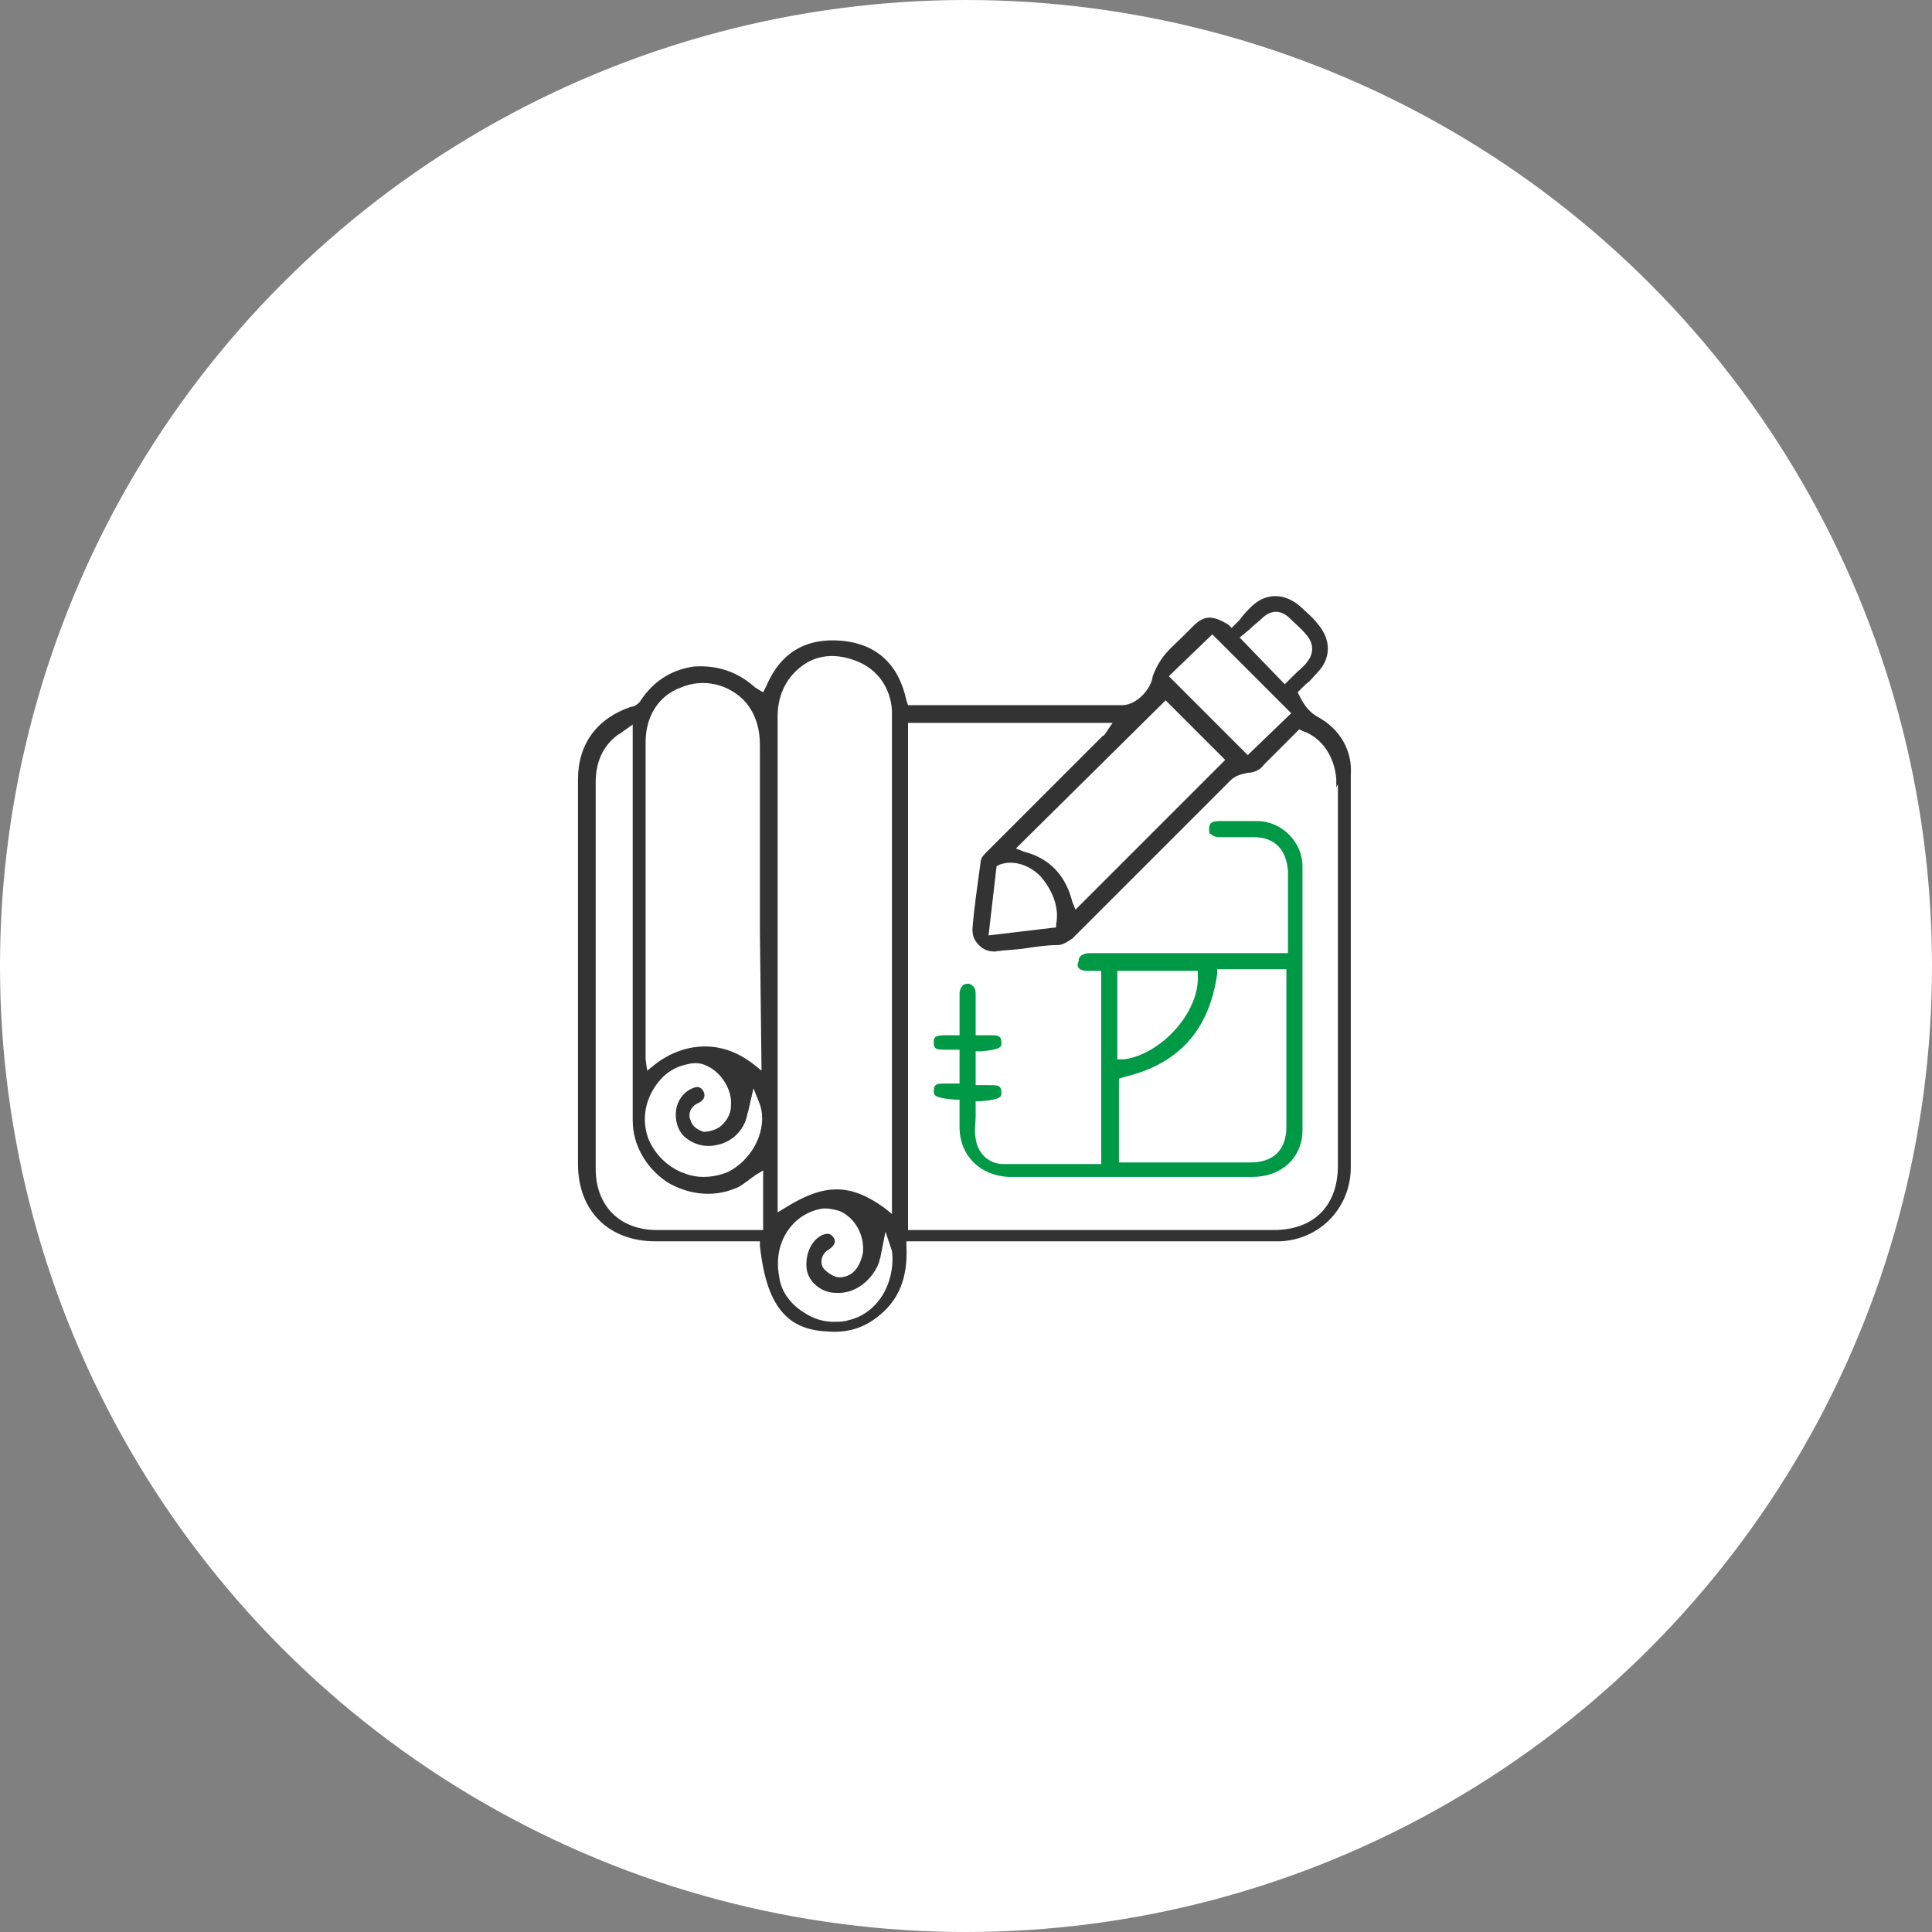 <?xml version="1.0" encoding="utf-8"?>
<!-- Generator: Adobe Illustrator 24.3.0, SVG Export Plug-In . SVG Version: 6.00 Build 0)  -->
<svg version="1.1" id="圖層_1" xmlns="http://www.w3.org/2000/svg" xmlns:xlink="http://www.w3.org/1999/xlink" x="0px" y="0px"
	 viewBox="0 0 120 120" width="120" height="120" style="enable-background:new 0 0 120 120;" xml:space="preserve">
<rect x="0" y="0" width="120" height="120" fill="#808080" stroke="none"/>
<style type="text/css">
	.st0{fill:#FFFFFF;}
	.st1{fill:#333333;}
	.st2{fill:#009945;}
	.st3{opacity:0.75;fill:#009945;}
</style>
<g>
	<circle class="st0" cx="60" cy="60" r="60"/>
</g>
<g>
	<path class="st1" d="M81.8,44.5c-0.5-0.3-0.8-0.7-1.1-1.3L80.6,43l0.5-0.5c0.3-0.2,0.5-0.5,0.7-0.7c0.9-0.9,0.9-2.1,0-3.1
		c-0.3-0.4-0.7-0.7-1-1c-1-0.9-2.2-0.9-3.1,0c-0.2,0.2-0.5,0.5-0.7,0.8L76.5,39l-0.2-0.2c-1-0.6-1.5-0.6-2.2,0.1
		c-0.2,0.2-0.4,0.4-0.6,0.6c-0.5,0.5-1,0.9-1.4,1.5c-0.2,0.3-0.4,0.7-0.5,1c-0.1,0.8-1,1.8-1.9,1.8H56.4l-0.1-0.3
		c-0.5-2.3-1.9-3.5-4-3.7c-2.2-0.2-3.8,0.7-4.7,2.8l-0.2,0.4l-0.5-0.3c-1.1-1-2.4-1.4-3.8-1.3c-1.4,0.2-2.5,0.9-3.3,2.1
		c-0.1,0.2-0.4,0.4-0.6,0.4c-2.1,0.7-3.3,2.3-3.3,4.5c0,8,0,16,0,23.9c0,2.9,1.9,4.8,4.8,4.8c1.3,0,2.6,0,3.9,0l1.8,0h0.8l0,0.3
		c0.4,3.6,1.6,5.2,4.2,5.3c1.2,0.1,2.2-0.2,3.1-0.9c1.3-1,1.9-2.4,1.8-4.4l0-0.3h22.7c0.2,0,0.4,0,0.5,0c2.5-0.1,4.4-2.1,4.4-4.6
		c0-8.1,0-16.3,0-24.4C84,46.7,83.3,45.3,81.8,44.5z M47.3,76.4l-2.6,0c-0.6,0-1.2,0-1.8,0c-0.7,0-1.4,0-2.1,0
		c-2.3,0-3.8-1.5-3.8-3.8l0-9.3c0-4.9,0-9.8,0-14.7c0-1.2,0.4-2.2,1.3-2.9c0.1-0.1,0.2-0.1,0.3-0.2l0.7-0.5l0,7.9
		c0,5.6,0,11.1,0,16.7c0,1.5,0.8,2.9,2.1,3.8c1.3,0.8,2.9,1,4.3,0.4c0.3-0.1,0.5-0.3,0.8-0.5c0.1-0.1,0.3-0.2,0.4-0.3l0.5-0.3V76.4z
		 M45.2,72.8c-0.5,0.2-1,0.3-1.5,0.3c-0.5,0-0.9-0.1-1.4-0.3c-0.9-0.4-1.6-1.1-2-2c-0.4-1-0.3-2.1,0.2-3c0.5-0.9,1.2-1.5,2.2-1.7
		c0.4-0.1,0.8-0.1,1.2,0.1c0.9,0.4,1.6,1.5,1.5,2.5c0,0.5-0.3,1-0.7,1.3c-0.3,0.2-0.7,0.3-1,0.3c-0.3-0.1-0.7-0.3-0.8-0.7
		c-0.2-0.4,0-0.9,0.5-1.1c0.4-0.2,0.4-0.5,0.3-0.7c-0.1-0.2-0.3-0.4-0.7-0.2c-0.5,0.2-0.9,0.7-1,1.3c-0.1,0.7,0.1,1.3,0.5,1.7
		c0.6,0.5,1.3,0.7,2.1,0.5c0.9-0.2,1.6-0.9,1.8-1.8c0-0.1,0.1-0.3,0.1-0.4l0.3-1.3l0.4,1C47.7,70.1,46.8,72,45.2,72.8z M47.3,66.5
		l-0.5-0.4c-2.3-1.8-4.7-1.1-6.1,0l-0.5,0.4l-0.1-0.7c0-0.1,0-0.2,0-0.3l0-1.9c0-5.8,0-11.6,0-17.5c0-1.6,0.8-2.9,2.2-3.4
		c1.4-0.6,3-0.2,4,0.9c0.6,0.7,0.9,1.6,0.9,2.7c0,3.9,0,7.7,0,11.6L47.3,66.5z M54.9,80.3c-0.5,0.9-1.3,1.5-2.2,1.7
		c-0.3,0.1-0.6,0.1-0.9,0.1c-0.7,0-1.3-0.2-1.9-0.6c-0.8-0.5-1.4-1.3-1.5-2.2c-0.4-2,0.7-3.8,2.5-4.2c0.4-0.1,0.8,0,1.2,0.1
		c1,0.4,1.6,1.5,1.5,2.6c-0.1,0.5-0.3,1-0.7,1.3c-0.3,0.2-0.7,0.3-1,0.2c-0.3-0.1-0.7-0.4-0.8-0.6c-0.2-0.4,0-0.9,0.4-1.1
		c0.4-0.3,0.4-0.5,0.3-0.7c-0.1-0.1-0.2-0.4-0.7-0.2c-0.7,0.3-1.1,1.2-1,2.1c0.1,0.8,0.9,1.5,1.8,1.5c1.2,0.1,2.3-0.8,2.7-1.9
		c0-0.1,0.1-0.3,0.1-0.4l0.3-1.5l0.4,1.2C55.5,78.4,55.4,79.4,54.9,80.3z M55.4,75.4l-0.5-0.4c-2.1-1.5-3.7-1.5-6.1,0l-0.5,0.3
		l0-8.8c0-7.3,0-14.7,0-22c0-1.4,0.6-2.5,1.6-3.2c1-0.7,2.2-0.7,3.4-0.2c1.2,0.5,2,1.6,2.1,3c0,0.1,0,0.3,0,0.4l0,0.1L55.4,75.4z
		 M77.6,39.1c0.3-0.3,0.6-0.5,0.9-0.8c0.5-0.4,1-0.4,1.5,0c0.4,0.4,0.8,0.7,1.2,1.2c0.4,0.5,0.4,1.1,0,1.6c-0.2,0.3-0.5,0.5-0.8,0.8
		l-0.6,0.6L77,39.6L77.6,39.1z M75.3,39.4l4.9,4.9l-2.7,2.6L72.6,42L75.3,39.4z M72.4,43.5l3.7,3.7l-9.3,9.3L66.6,56
		c-0.4-1.6-1.4-2.7-3-3.1l-0.5-0.2L72.4,43.5z M65.6,57.4l0,0.2l-4.2,0.5l0.5-4.3l0.2-0.1c0.8-0.3,1.8,0,2.5,0.7
		C65.4,55.3,65.8,56.4,65.6,57.4z M83.1,48.7v23.7c0,2.5-1.5,4-4,4H64.6h-8.2V44.9h12.7l-0.4,0.6c-0.1,0.1-0.1,0.2-0.2,0.2l-2,2
		c-1.8,1.8-3.5,3.5-5.3,5.3c-0.2,0.2-0.3,0.4-0.3,0.6c-0.2,1.5-0.4,2.8-0.5,4.1c0,0.4,0.1,0.7,0.4,1c0.3,0.3,0.6,0.4,1,0.4
		c0.6-0.1,1.3-0.1,1.9-0.2c0.7-0.1,1.3-0.2,2-0.2c0.3,0,0.6-0.2,0.9-0.4c1.8-1.8,3.5-3.5,5.3-5.3c1.5-1.5,3-3,4.5-4.5
		c0.3-0.3,0.6-0.4,1.1-0.5c0.4,0,0.8-0.2,1-0.5c0.5-0.5,1-1,1.5-1.5c0.2-0.2,0.4-0.4,0.6-0.6l0.1-0.1l0.2,0.1c1.2,0.4,2,1.6,2.1,3
		c0,0.2,0,0.3,0,0.5L83.1,48.7z"/>
	<path class="st2" d="M67.5,60.3c0.1,0,0.3,0,0.4,0l0.5,0v12l-2,0c-1.4,0-2.8,0-4.1,0c-0.9,0-1.6-0.7-1.7-1.6c-0.1-0.5,0-0.9,0-1.4
		c0-0.2,0-0.4,0-0.6v-0.3l0.3,0c1.3-0.1,1.3-0.3,1.3-0.5c0-0.5-0.2-0.5-0.8-0.5c-0.2,0-0.3,0-0.5,0l-0.3,0v-2.1l0.3,0
		c1.3-0.1,1.3-0.3,1.3-0.5c0-0.5-0.2-0.5-0.8-0.5c-0.2,0-0.4,0-0.5,0l-0.3,0l0-1c0-0.5,0-1.1,0-1.6c0-0.4-0.2-0.5-0.4-0.6
		c-0.1,0-0.3,0-0.4,0.1c-0.1,0.1-0.2,0.3-0.2,0.5c0,0.5,0,1.1,0,1.6l0,1l-0.3,0c-0.2,0-0.3,0-0.5,0c-0.7,0-0.8,0.1-0.8,0.4
		c0,0.2,0,0.3,0.1,0.4c0.1,0.1,0.4,0.1,0.7,0.1c0.2,0,0.3,0,0.5,0l0.3,0v2.1l-0.3,0c-0.2,0-0.3,0-0.5,0c-0.6,0-0.8,0-0.8,0.5
		c0,0.2,0,0.4,1.3,0.5l0.3,0l0,1.7c0,1.8,1.3,3,3,3.1c0.4,0,0.7,0,1.1,0l0.5,0l3.9,0c3.2,0,6.5,0,9.7,0c1.8,0,3.1-1.2,3.1-2.9
		c0-5.5,0-10.9,0-16.4c0-1.5-1.3-2.8-2.8-2.8c-0.7,0-1.4,0-2.1,0l-0.3,0c-0.6,0-0.6,0.3-0.6,0.5c0,0.2,0,0.3,0.1,0.3
		c0.1,0.1,0.3,0.2,0.5,0.2c0.4,0,0.8,0,1.2,0c0.3,0,0.7,0,1,0c1.3,0,2,0.8,2.1,2.1c0,1.3,0,2.5,0,3.8l0,0.5c0,0.1,0,0.2,0,0.3l0,0.5
		l-12.3,0c-0.3,0-0.5,0.1-0.6,0.2c-0.1,0.1-0.1,0.2-0.1,0.3C66.8,60.1,67.1,60.3,67.5,60.3z M69.5,60.3h4.9l0,0.3
		c0.1,2.3-2.3,4.9-4.6,5.2l-0.4,0V60.3z M69.5,67l0.3-0.1c3.4-0.8,5.3-2.9,5.8-6.4l0-0.3h4.3l0,0.5c0,0.1,0,0.2,0,0.3c0,3,0,6,0,9
		c0,1.4-0.8,2.2-2.2,2.2c-1.1,0-2.1,0-3.2,0c-0.7,0-1.4,0-2.1,0l-2.9,0V67z"/>
</g>
</svg>
